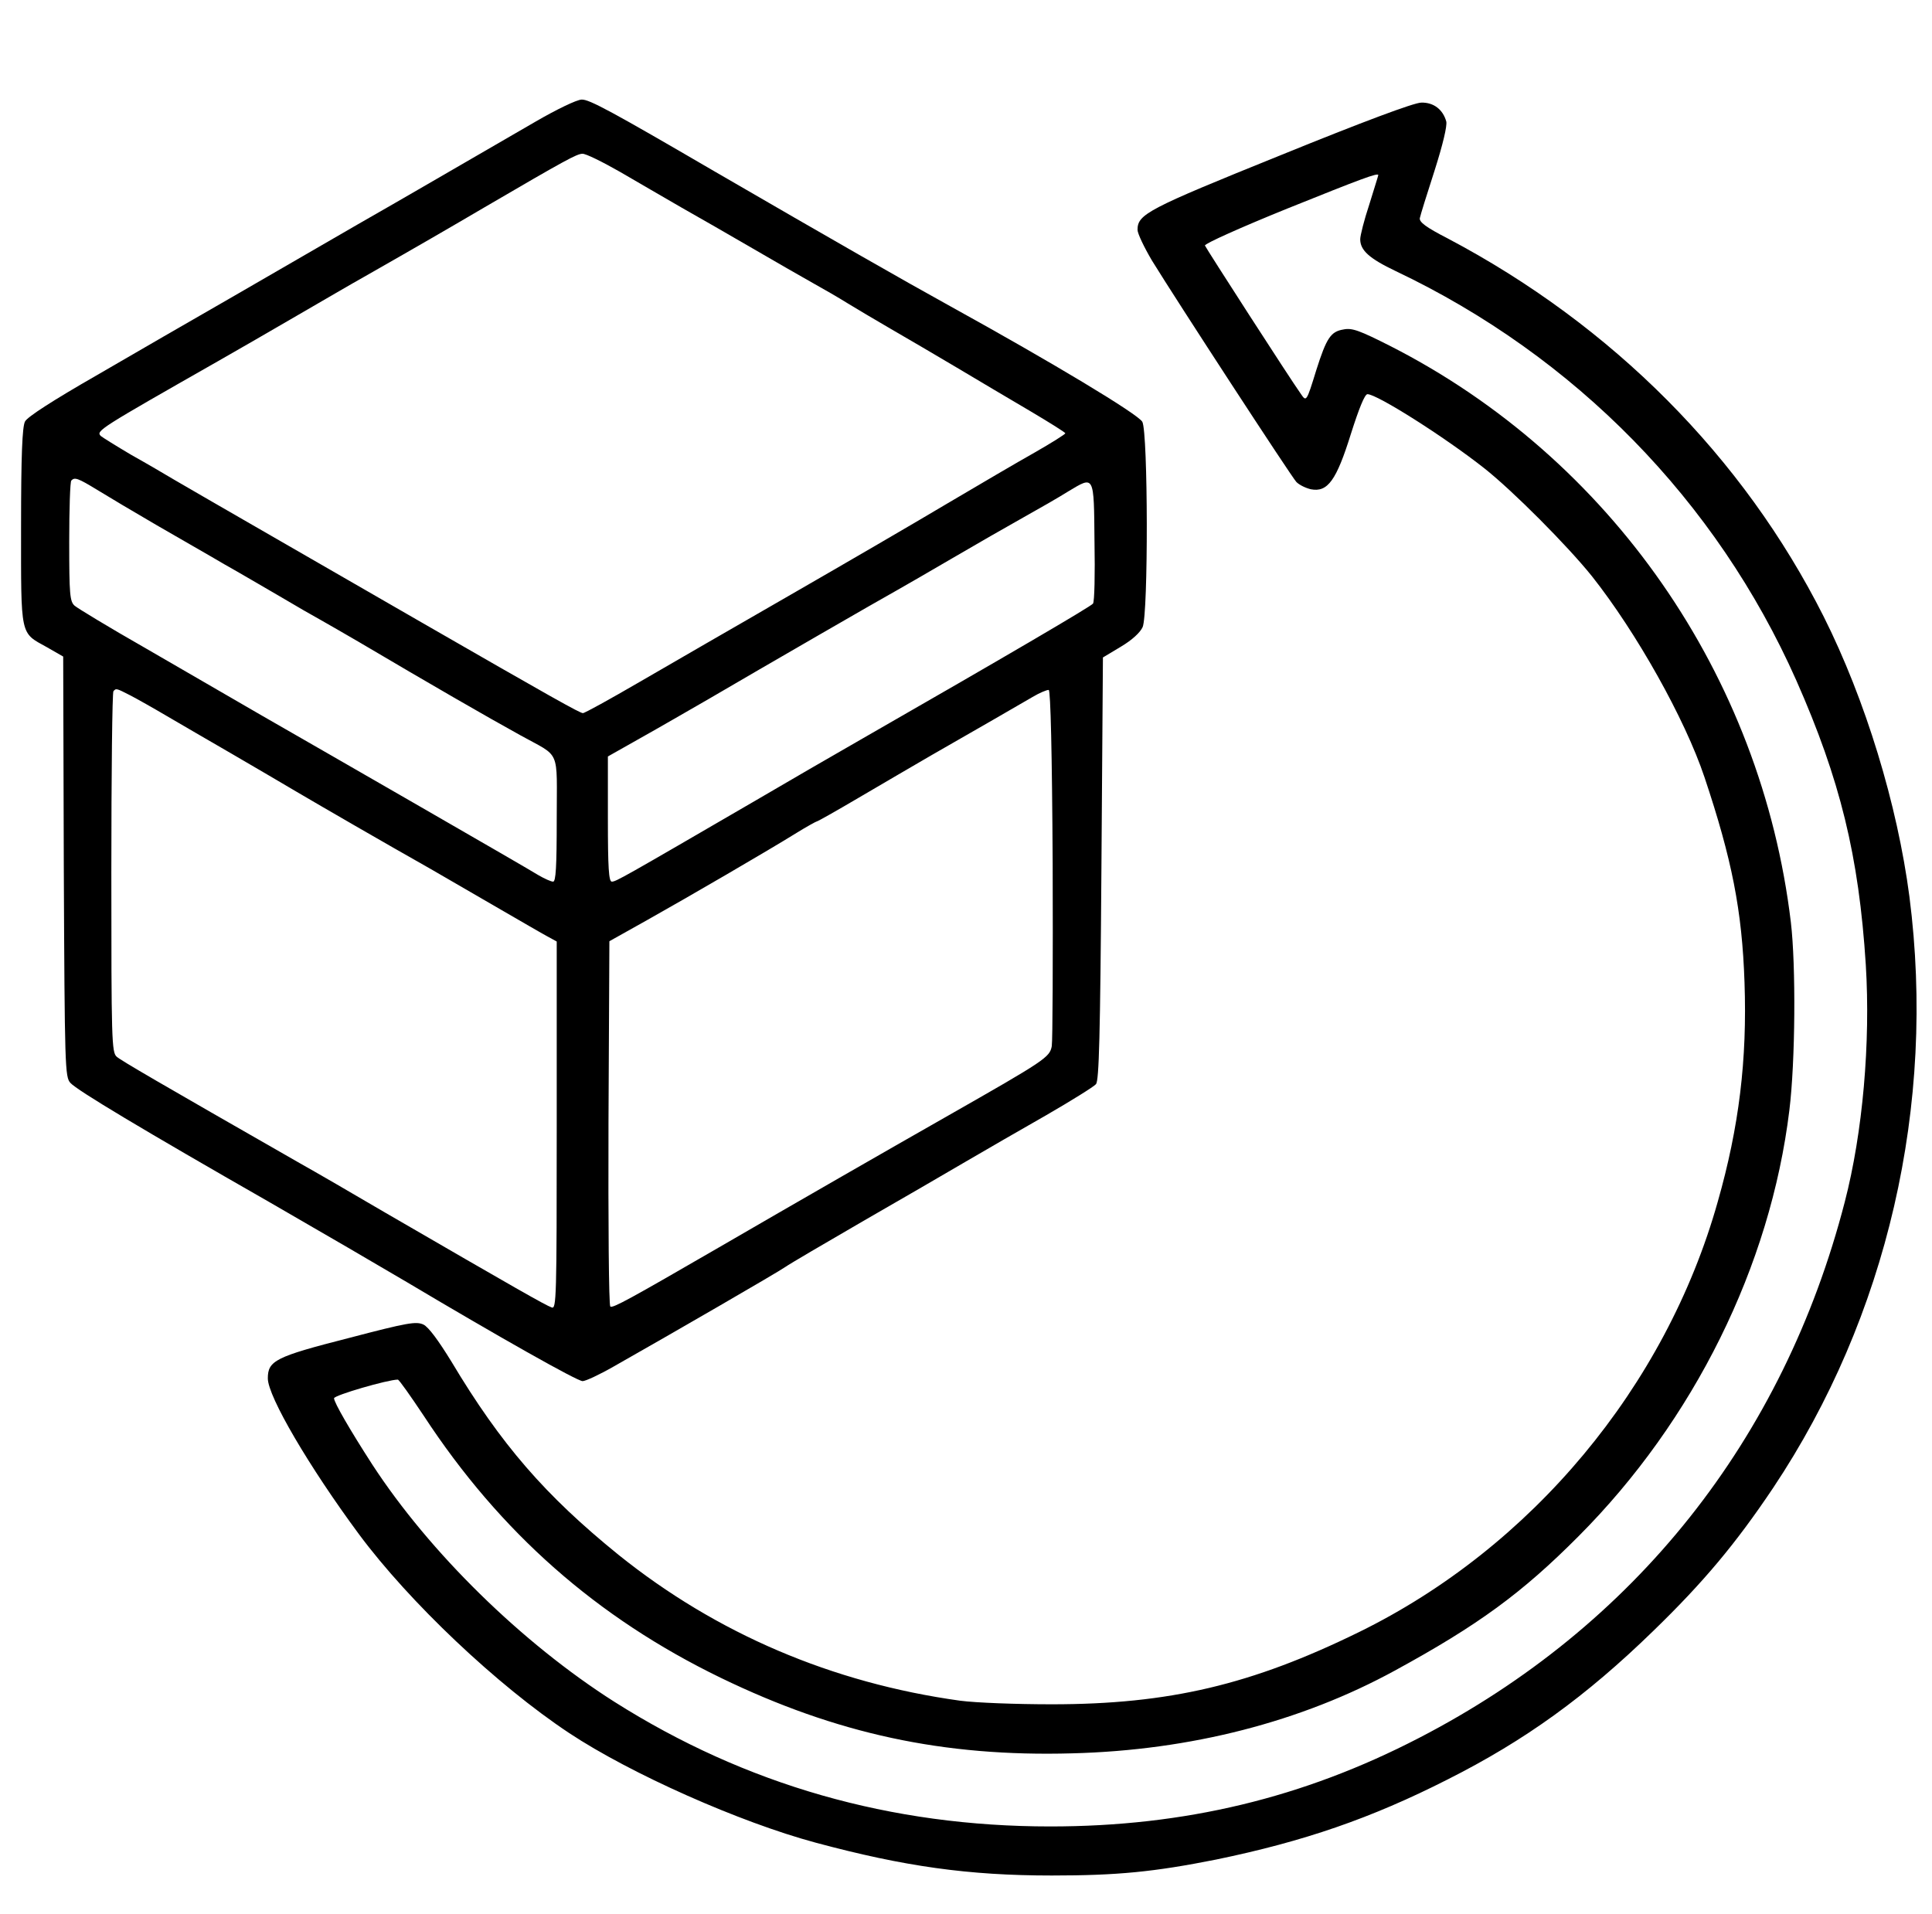 <?xml version="1.0" encoding="UTF-8" standalone="no"?> <svg xmlns="http://www.w3.org/2000/svg" version="1.0" width="642pt" height="636pt" viewBox="0 0 642 636" preserveAspectRatio="xMidYMid meet"><g transform="translate(0,636) scale(0.1,-0.1)" fill="#000000" stroke="none"><path d="M1780 5956 c-325 -188 -408 -237 -590 -341 -107 -62 -296 -171 -420 -243 -124 -71 -326 -188 -450 -260 -143 -82 -230 -138 -237 -153 -9 -18 -13 -111 -13 -349 0 -370 -4 -351 86 -401 l54 -31 2 -698 c3 -670 4 -699 22 -719 23 -25 238 -154 661 -396 170 -98 376 -218 457 -266 304 -181 566 -329 584 -329 10 0 57 22 104 49 196 111 545 313 569 330 14 10 130 78 256 151 127 73 282 163 345 200 63 37 183 106 267 154 83 48 157 94 165 103 10 13 14 154 18 717 l5 701 60 36 c37 22 64 47 72 65 19 44 18 645 -1 682 -13 25 -301 198 -636 383 -163 90 -392 221 -785 449 -343 200 -417 240 -442 239 -16 0 -84 -33 -153 -73z m280 -167 c58 -34 150 -87 205 -119 55 -31 161 -92 235 -135 74 -43 164 -95 200 -115 36 -20 88 -50 115 -67 28 -17 93 -56 145 -86 52 -30 151 -88 220 -129 69 -41 178 -106 243 -144 64 -38 117 -71 117 -74 0 -3 -46 -32 -102 -64 -57 -32 -188 -109 -293 -171 -104 -62 -336 -197 -515 -300 -179 -103 -406 -234 -504 -291 -98 -57 -183 -104 -189 -104 -10 0 -108 55 -537 302 -272 157 -740 426 -820 473 -30 18 -95 56 -145 84 -49 29 -94 57 -100 62 -17 17 -5 24 390 249 55 31 172 99 260 150 88 51 189 110 225 130 179 102 286 164 400 231 272 159 306 177 325 178 11 1 67 -27 125 -60z m-1737 -1057 c34 -21 123 -74 197 -117 74 -43 176 -101 225 -130 50 -28 133 -77 185 -107 52 -31 113 -66 135 -78 22 -12 78 -45 125 -72 242 -143 424 -248 540 -312 135 -75 120 -40 120 -278 0 -160 -3 -208 -12 -208 -7 0 -29 10 -48 21 -19 12 -197 115 -395 229 -198 114 -434 250 -525 302 -91 53 -264 153 -385 223 -121 69 -228 134 -237 142 -16 14 -18 38 -18 213 0 108 3 200 7 203 11 12 22 8 86 -31z m3314 -172 c2 -107 0 -200 -5 -206 -6 -9 -289 -175 -772 -452 -91 -52 -246 -142 -345 -200 -449 -261 -468 -272 -482 -272 -10 0 -13 46 -13 208 l0 208 108 61 c59 33 161 92 227 130 181 106 574 333 625 361 25 14 108 62 185 107 77 45 183 106 235 135 52 29 120 68 150 87 87 52 85 57 87 -167z m-3204 -511 c23 -12 78 -43 122 -69 44 -26 141 -82 215 -125 74 -43 171 -100 215 -126 85 -50 287 -167 448 -258 53 -31 155 -90 226 -131 71 -41 143 -83 160 -92 l31 -17 0 -612 c0 -577 -1 -611 -17 -604 -22 8 -115 61 -553 315 -107 63 -235 137 -285 165 -472 270 -592 340 -607 353 -17 14 -18 56 -18 612 0 328 3 600 7 603 9 10 9 10 56 -14z m3065 -560 c1 -316 0 -588 -3 -606 -7 -37 -22 -47 -345 -231 -197 -112 -512 -293 -760 -437 -297 -172 -355 -204 -362 -197 -5 5 -7 280 -6 611 l3 603 125 70 c139 78 402 231 497 290 34 21 65 38 67 38 3 0 65 35 138 78 73 43 183 107 243 142 152 87 282 162 335 193 25 15 50 25 55 24 6 -3 11 -206 13 -578z"></path><path d="M4255 5844 c-443 -179 -475 -196 -475 -248 0 -12 22 -58 48 -102 85 -138 463 -718 480 -736 10 -10 31 -20 48 -24 56 -11 85 30 133 184 27 85 46 132 55 132 32 0 256 -142 388 -246 95 -75 277 -258 358 -359 148 -187 309 -474 374 -668 91 -272 125 -443 133 -682 9 -257 -18 -480 -89 -729 -173 -615 -619 -1149 -1192 -1430 -357 -175 -631 -240 -1021 -240 -118 0 -252 5 -305 12 -425 59 -809 223 -1135 485 -243 197 -390 366 -555 642 -43 70 -76 115 -93 123 -24 11 -51 7 -249 -45 -243 -62 -268 -75 -268 -134 0 -60 138 -295 303 -518 167 -225 459 -502 699 -661 204 -135 566 -296 819 -364 294 -79 507 -109 784 -109 218 0 340 12 546 53 291 60 515 137 769 266 258 130 460 276 684 494 167 162 274 290 398 475 379 568 542 1273 453 1965 -40 306 -146 654 -285 931 -267 530 -702 968 -1250 1257 -72 37 -94 54 -92 67 2 10 24 81 49 158 28 88 42 148 39 163 -11 40 -42 64 -83 63 -24 0 -195 -64 -468 -175z m325 -66 c0 -2 -14 -46 -30 -98 -17 -51 -30 -103 -30 -115 0 -37 30 -64 118 -106 596 -283 1066 -763 1331 -1360 146 -330 208 -584 231 -945 16 -259 -10 -558 -70 -789 -204 -789 -697 -1410 -1415 -1781 -384 -199 -779 -294 -1225 -294 -530 0 -1012 138 -1448 414 -307 195 -615 497 -805 789 -73 113 -127 206 -127 220 0 10 179 62 212 62 4 0 42 -54 86 -120 254 -388 575 -671 987 -871 384 -186 740 -263 1168 -251 393 10 761 105 1072 275 277 151 423 258 610 446 384 385 638 899 701 1416 20 162 22 482 5 625 -98 820 -599 1542 -1331 1915 -103 52 -127 61 -156 55 -42 -7 -56 -28 -90 -135 -33 -107 -33 -106 -52 -78 -35 49 -314 482 -318 492 -2 6 121 61 274 123 246 99 302 120 302 111z"></path></g></svg> 